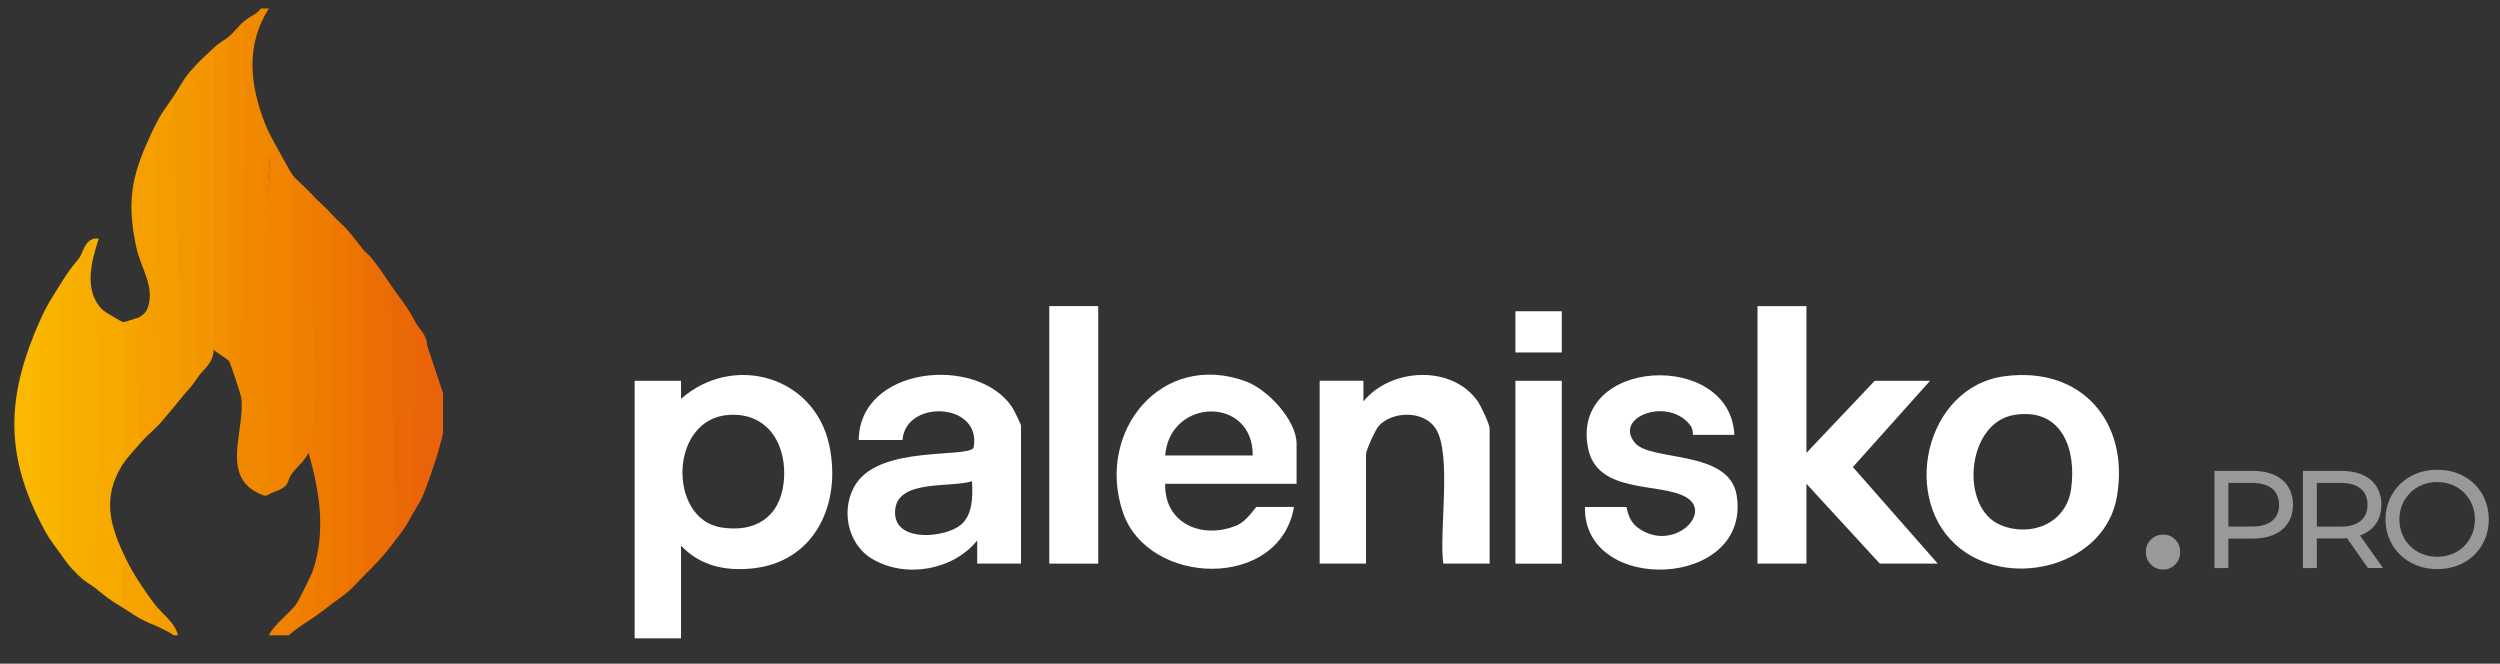 <?xml version="1.0" encoding="UTF-8"?>
<svg id="Warstwa_1" data-name="Warstwa 1" xmlns="http://www.w3.org/2000/svg" xmlns:xlink="http://www.w3.org/1999/xlink" viewBox="0 0 627.81 166.67">
  <rect x="0" y="0" width="627.81" height="166.67" fill="#333333" stroke="none"/>
  <defs>
    <style>
      .cls-1 {
        fill: none;
      }

      .cls-2 {
        fill: #f18c00;
      }

      .cls-3 {
        fill: #fab800;
      }

      .cls-4 {
        fill: #f49c00;
      }

      .cls-5 {
        fill: #f39500;
      }

      .cls-6 {
        fill: #ed6f03;
      }

      .cls-7 {
        fill: #f08700;
      }

      .cls-8 {
        fill: #eb6807;
      }

      .cls-9 {
        fill: #f9b400;
      }

      .cls-10 {
        fill: #f6a200;
      }

      .cls-11 {
        fill: #f29000;
      }

      .cls-12 {
        fill: #f5a000;
      }

      .cls-13 {
        fill: #f7ac00;
      }

      .cls-14 {
        fill: #ef7d00;
      }

      .cls-15 {
        fill: #eb6508;
      }

      .cls-16 {
        fill: #fff;
      }

      .cls-17 {
        fill: #f49d00;
      }

      .cls-18 {
        fill: #ee7a00;
      }

      .cls-19 {
        fill: #ef7f00;
      }

      .cls-20 {
        fill: #f8b000;
      }

      .cls-21 {
        fill: #f39800;
      }

      .cls-22 {
        fill: #f18900;
      }

      .cls-23 {
        fill: #f6a400;
      }

      .cls-24 {
        fill: #ed7302;
      }

      .cls-25 {
        opacity: .5;
      }

      .cls-26 {
        fill: #f08100;
      }

      .cls-27 {
        fill: #f08400;
      }

      .cls-28 {
        fill: #ea6209;
      }

      .cls-29 {
        fill: #ee7601;
      }

      .cls-30 {
        fill: #f7a900;
      }

      .cls-31 {
        fill: #ec6c05;
      }

      .cls-32 {
        clip-path: url(#clippath);
      }
    </style>
    <clipPath id="clippath">
      <rect class="cls-1" x="-11.09" y="2.13" width="131.36" height="163.38"/>
    </clipPath>
  </defs>
  <g id="jCKx1I">
    <g>
      <path class="cls-16" d="M171.02,137.02v23.28h-11.64v-64.67h11.64v4.53c13.04-11.49,33.46-5.82,37.22,11.61,3.14,14.57-3.46,29.46-19.51,31-6.76.65-12.97-.74-17.71-5.74ZM183.18,104.18c-15.17.83-15.55,26.11-2.1,28.27,8.58,1.38,14.77-2.57,15.73-11.35s-3.49-17.48-13.63-16.92Z"/>
      <polygon class="cls-16" points="453.64 76.87 453.64 113.73 470.78 95.63 484.68 95.63 465.3 117.29 486.62 141.54 472.07 141.54 453.64 121.49 453.64 141.54 441.35 141.54 441.35 76.87 453.64 76.87"/>
      <path class="cls-16" d="M256.39,141.54h-10.99v-5.82c-6.06,7.51-17.95,9.58-26.33,4.66-6.5-3.82-8.09-13.07-3.96-19.1,6.43-9.39,27.54-6.25,29.36-8.8,2.28-11.46-17.08-12.31-17.83-1.98h-10.99c.18-18.5,29.55-21.37,38.44-8.37.46.68,2.31,4.37,2.31,4.81v34.6ZM244.1,120.85c-5.33,1.69-18.37-.51-19.28,6.96-.98,8.06,10.76,7.5,15.63,4.58,3.89-2.33,3.85-7.54,3.65-11.54Z"/>
      <path class="cls-16" d="M325.59,121.49h-32.98c-.27,10.04,9.34,14.03,17.91,10.47,2.72-1.13,4.7-4.65,5.05-4.65h9.38c-3.59,20.97-36.71,20-42.99,1.27-6.79-20.25,9.71-40.55,30.88-32.82,5.44,1.99,12.76,9.71,12.76,15.7v10.02ZM292.6,114.38h21.99c.12-14.92-20.79-14.55-21.99,0Z"/>
      <path class="cls-16" d="M503.28,94.5c19.35-2.65,31.58,11.4,28.32,30.26-2.95,17.07-25.97,23.22-39.11,13.17-15.51-11.88-9.23-40.69,10.78-43.43ZM505.85,104.19c-12.09,1.94-13.83,23.41-3.41,27.68,7.57,3.1,16.38-.39,17.64-8.92,1.46-9.87-2.15-20.69-14.23-18.75Z"/>
      <path class="cls-16" d="M374.09,141.54h-11.64c-1.12-8.04,2.23-27.58-1.94-33.96-2.94-4.5-10.72-4.42-14.25-.66-.81.86-3.22,6.16-3.22,7.13v27.49h-11.64v-45.92h10.99v5.17c6.89-8.42,22.25-9.27,28.74.04.75,1.08,2.95,5.73,2.95,6.75v33.95Z"/>
      <path class="cls-16" d="M435.53,109.21h-10.35c-.12,0,.05-1.34-.62-2.27-5.33-7.41-19.51-2.38-13.99,4.27,3.97,4.78,23.73,1.6,25.56,13.24,3.68,23.45-38.55,25.07-38.11,2.87h10.35c.31,0,.21,3.18,2.91,5.18,8.63,6.41,19.06-3.58,12.15-7.63-6.5-3.81-22.26-.67-24.61-12.25-4.65-22.91,35.76-24.8,36.72-3.41Z"/>
      <rect class="cls-16" x="263.5" y="76.87" width="12.29" height="64.67"/>
      <rect class="cls-16" x="380.56" y="95.63" width="11.64" height="45.92"/>
      <rect class="cls-16" x="380.56" y="78.16" width="11.64" height="10.35"/>
      <g class="cls-25">
        <path class="cls-16" d="M543.25,143.03c-1.2,0-2.22-.42-3.08-1.25-.86-.83-1.28-1.89-1.28-3.17s.43-2.33,1.28-3.14c.86-.81,1.88-1.22,3.08-1.22s2.15.41,2.98,1.22c.83.81,1.25,1.86,1.25,3.14s-.42,2.34-1.25,3.17c-.83.83-1.83,1.25-2.98,1.25Z"/>
        <path class="cls-16" d="M556.11,142.64v-24.4h9.52c2.14,0,3.96.34,5.47,1.01,1.51.67,2.67,1.65,3.49,2.93.81,1.28,1.22,2.8,1.22,4.57s-.41,3.28-1.22,4.55c-.81,1.27-1.98,2.24-3.49,2.93-1.51.69-3.34,1.03-5.47,1.03h-7.6l1.57-1.64v9.03h-3.49ZM559.6,133.96l-1.57-1.74h7.5c2.23,0,3.92-.48,5.07-1.43,1.15-.95,1.73-2.3,1.73-4.04s-.58-3.09-1.73-4.04c-1.15-.95-2.84-1.43-5.07-1.43h-7.5l1.57-1.74v14.43Z"/>
        <path class="cls-16" d="M578.32,142.64v-24.4h9.52c2.14,0,3.96.34,5.47,1.01,1.51.67,2.67,1.65,3.49,2.93.81,1.28,1.22,2.8,1.22,4.57s-.41,3.28-1.22,4.55c-.81,1.27-1.98,2.24-3.49,2.91-1.51.67-3.34,1.01-5.47,1.01h-7.6l1.57-1.6v9.03h-3.49ZM581.81,133.96l-1.57-1.71h7.5c2.23,0,3.92-.48,5.07-1.45,1.15-.96,1.73-2.32,1.73-4.06s-.58-3.09-1.73-4.04c-1.15-.95-2.84-1.43-5.07-1.43h-7.5l1.57-1.74v14.43ZM594.64,142.64l-6.21-8.85h3.73l6.28,8.85h-3.8Z"/>
        <path class="cls-16" d="M612.07,142.92c-1.86,0-3.59-.31-5.18-.94s-2.97-1.5-4.13-2.63c-1.16-1.13-2.07-2.45-2.72-3.96-.65-1.51-.98-3.16-.98-4.95s.33-3.44.98-4.95c.65-1.51,1.56-2.83,2.72-3.96,1.16-1.13,2.53-2,4.11-2.63,1.58-.63,3.31-.94,5.19-.94s3.58.31,5.16.92c1.58.62,2.95,1.49,4.11,2.61,1.16,1.13,2.06,2.45,2.7,3.97.64,1.52.96,3.18.96,4.97s-.32,3.47-.96,4.99c-.64,1.51-1.54,2.83-2.7,3.96-1.16,1.13-2.53,2-4.11,2.61-1.58.62-3.3.92-5.16.92ZM612.03,139.82c1.37,0,2.63-.23,3.78-.7,1.15-.46,2.15-1.12,3-1.97.85-.85,1.51-1.84,1.99-2.98.48-1.14.71-2.38.71-3.73s-.24-2.59-.71-3.71c-.48-1.13-1.14-2.12-1.99-2.98-.85-.86-1.85-1.52-3-1.99-1.15-.46-2.41-.7-3.78-.7s-2.6.23-3.75.7c-1.15.47-2.16,1.13-3.02,1.99s-1.53,1.85-2,2.98c-.48,1.13-.71,2.37-.71,3.71s.24,2.59.71,3.73c.48,1.14,1.14,2.13,2,2.98.86.85,1.87,1.5,3.02,1.97,1.15.47,2.4.7,3.75.7Z"/>
      </g>
    </g>
  </g>
  <g class="cls-32">
    <g>
      <path class="cls-22" d="M67.53,2.13c-5.89,9.13-4.79,19.19-.99,28.89l1.38,5.75c-2.24,28.5-2.75,57.08-1.53,85.74l-1.84,1.16c-9.1-4.58-2.85-16.17-3.98-23.91l-1.44-9.11.43-81.49,2.01-4.05c1.27-1.02,2.96-1.6,3.98-2.99h1.99Z"/>
      <path class="cls-28" d="M111.26,98.77v9.96c-1.04,4.58-2.38,8.55-3.98,12.95-1.89,1.61-2.71.75-2.44-2.58-.46-4.48-.34-31.74.97-32.73.24-.18.81.07,1.47.44l3.98,11.96Z"/>
      <path class="cls-26" d="M76.48,156.55c-1.35.89-2.75,1.92-3.98,2.99h-4.97c1.24-2.72,5.62-5.9,6.96-7.97,2.8-1.08,4.27,3.42,1.99,4.98Z"/>
      <path class="cls-17" d="M44.68,159.54h-.99c-1.81-1.18-4-2.14-5.96-2.99-2.58-1.26-1.96-4.85.99-4.98,2.02,2.68,5.29,4.78,5.96,7.97Z"/>
      <path class="cls-13" d="M19.83,64.89c.97-1.18,1.53-5.5,4.97-4.97-1.86,5.69-3.9,13.12.99,17.92l1.82,2.27c-.59,22.11-1.18,44.22-1.79,66.33l-2.02,1.14c-1.29-1.04-2.01-1.08-3.98-2.99l-1.98-4.57c-.01-23.13-.02-46.28-.01-69.43l1.99-5.7Z"/>
      <path class="cls-11" d="M57.6,90.8c-.4-.64-3.16-2.2-3.98-2.99l-1.99-.93c.18-23.74.21-47.49.11-71.24l1.87-3.55c1.68-1.6,2.77-1.97,3.98-2.99.78-.01,1.95.2,1.96.69.5,26.05.21,53.72-.42,79.79-.02.63-.78,1-1.54,1.21Z"/>
      <path class="cls-4" d="M45.67,99.76c-1.71,2.13-3.13,3.83-4.97,5.98-.78-.07-1.95-.3-2.01-.87-.99-9.73-.5-20.98.05-30.76-2.28-14.3-2.29-28.33-.02-42.09,1.78-3.7,2.92-4.94,4.97-7.97l2.01.88c.61,23.2,1.22,46.42,1.83,69.66l-1.85,5.18Z"/>
      <path class="cls-21" d="M49.65,94.78c-1.77,2.71-2.36,2.97-3.98,4.98l-1.99-75.72c1.34-1.99,2.21-3.87,3.98-5.98,1.59-.82,2.1-.66,3.05.44,2.52,2.93.93,61.78.62,71.49l-1.69,4.79Z"/>
      <path class="cls-30" d="M30.76,80.83c.48.1.94.22,1.33.47,1.52.96,1.16,31.89-1.33,35.4-5.28,8.47-3.11,15.51.99,23.91l1.09,10.13-2.08,1.82c-3.46-2.09-3.97-2.57-6.96-4.98l1.99-69.74c.45.44,4.68,2.95,4.97,2.99Z"/>
      <path class="cls-20" d="M19.83,144.6c-2.89-2.79-2.85-3.09-4.97-5.98l-1.99-6.2v-53.74l1.99-6.82c2.09-3.35,2.46-3.94,4.97-6.97v79.7Z"/>
      <path class="cls-12" d="M40.7,105.74c-1.74,2.03-3.54,3.38-4.97,4.98-.65.59-1.81,1.1-2.17.6-.89-1.24-1.63-27.86-.95-29.64l2.13-1.85c.05-.15,1.66-.79,2.23-2.21,2.17-5.41-1.61-10.18-2.78-15.67-2.63-12.37-.79-18.88,4.52-29.94l1.99,73.73Z"/>
      <path class="cls-5" d="M53.62,87.81c.09,3.31-2.74,5.08-3.98,6.97-1.4-23.46,1.87-49.04.02-72.25-.14-1.76-.35-3.43-2.01-4.46,2.16-2.58,3.66-3.79,5.96-5.98v75.72Z"/>
      <path class="cls-9" d="M14.86,138.62c-2.57-3.5-2.98-4.01-4.97-7.97-3.24-15.8-2.99-33.96,0-49.81,1.89-4.28,2.7-5.32,4.97-8.97v66.75Z"/>
      <path class="cls-2" d="M60.58,99.76c-.09-.64-2.73-8.56-2.98-8.97V9.1c1.19-1.01,2.17-2.54,3.98-3.99l-.99,94.65Z"/>
      <path class="cls-3" d="M9.89,130.65c-8.9-17.73-7.84-32.04,0-49.81v49.81Z"/>
      <path class="cls-23" d="M34.74,79.84c-.87,2.56-.07,20.94-.02,25.42.02,1.68-.64,4.43,1.01,5.47-1.43,1.61-3.93,4.31-4.97,5.98v-35.87c.96.14,2.82-.92,3.98-1Z"/>
      <path class="cls-10" d="M38.71,151.57l-.99,4.98c-3.65-1.58-4.16-2.3-6.96-3.99.49-3.78-1.19-8.92.99-11.96,1.72,3.53,4.59,7.81,6.96,10.96Z"/>
      <path class="cls-27" d="M73.5,43.97l1.99,3.99v65.67l-1.99,5.06c-1.9,2.4-.13,3.24-4.97,4.98l-2.2-1.08c-1.2-28.99-.65-57.68,1.66-86.06l1.54.47c.83,1.49,3.28,6.07,3.98,6.97Z"/>
      <path class="cls-29" d="M87.41,57.92l1.99,5.19v81.39l-1.99,4.09c-1.33,1.14-2.65,1.96-3.98,2.99l-1.97-.69c.09-31.9.08-63.82-.02-95.75l1.99-1.2c1.08,1.22,2.58,2.41,3.98,3.99Z"/>
      <path class="cls-18" d="M83.43,53.93v97.64c-1.43,1.12-2.46,1.93-3.98,2.99l-2.02-1.03,1.03-9.93c3.44-9.88,1.85-20.11-.99-29.89l-1.5-1.62c1.17-18.15,1.23-36.48.18-55-.18-3.06.03-5.89,2.31-8.13,1.44,1.59,3.26,3.05,4.97,4.98Z"/>
      <path class="cls-31" d="M98.34,71.87l2.08,6.23c.28,17.28.54,34.56.78,51.84l-1.87,5.69c-2.41,3.15-3.06,3.98-5.96,6.97-.56-.1-.99-.2-.99-.31-.33-23.5-.4-47.59,0-71.14-.47-2.84-.14-4.93.99-6.26,2.16,2.7,3.12,4.3,4.97,6.97Z"/>
      <path class="cls-19" d="M78.46,48.95c-1.33,19.44,1.76,41.17.04,60.34-.18,1.95-.3,2.63-1.04,4.42s-2.78,3.47-3.98,4.98V43.97c.84,1.08,3.53,3.39,4.97,4.98Z"/>
      <path class="cls-8" d="M104.3,80.83l1.43,5.55c-1.01,11.6-1.1,23.73-.37,35.36l-2.05,7.91c-1.81,3.19-1.82,3.16-3.98,5.98l-.99-63.76c2.34,3.4,3.69,4.72,5.96,8.97Z"/>
      <path class="cls-24" d="M91.38,62.9l.99,2.66c.03,25.73.01,51.45-.06,77.17l-.93,1.87c-1.4,1.36-2.23,2.49-3.98,3.99V57.92c1.7,1.93,2.72,3.49,3.98,4.98Z"/>
      <path class="cls-6" d="M93.37,64.89v77.71c-.68.7-1.28,1.31-1.99,1.99V62.9c.47.56,1.25,1.07,1.99,1.99Z"/>
      <path class="cls-7" d="M69.52,37c-2.01,1.3-1.91,3.37-2.03,5.44-1.36,22.37-1.22,53.37,0,75.81.1,1.88.46,3.66,1.03,5.43-1.93.7-1.19,1.4-3.98,0l1.99-92.66c.74,1.89,1.98,4.17,2.98,5.98Z"/>
      <path class="cls-15" d="M107.28,86.81c-1.65,1.03-.99,3.78-1.01,5.47-.08,7.96-.1,15.98,0,23.94.02,1.69-.64,4.43,1.01,5.47-1.56,4.28-2.06,4.59-3.98,7.97l.99-48.82c.96,1.8,3,3.35,2.98,5.98Z"/>
      <path class="cls-14" d="M79.46,154.56c-1.01.71-1.96,1.32-2.98,1.99l-1.99-4.98c.49-.76,3.69-7.15,3.98-7.97,1.79,3.34.77,7.33.99,10.96Z"/>
    </g>
  </g>
</svg>
